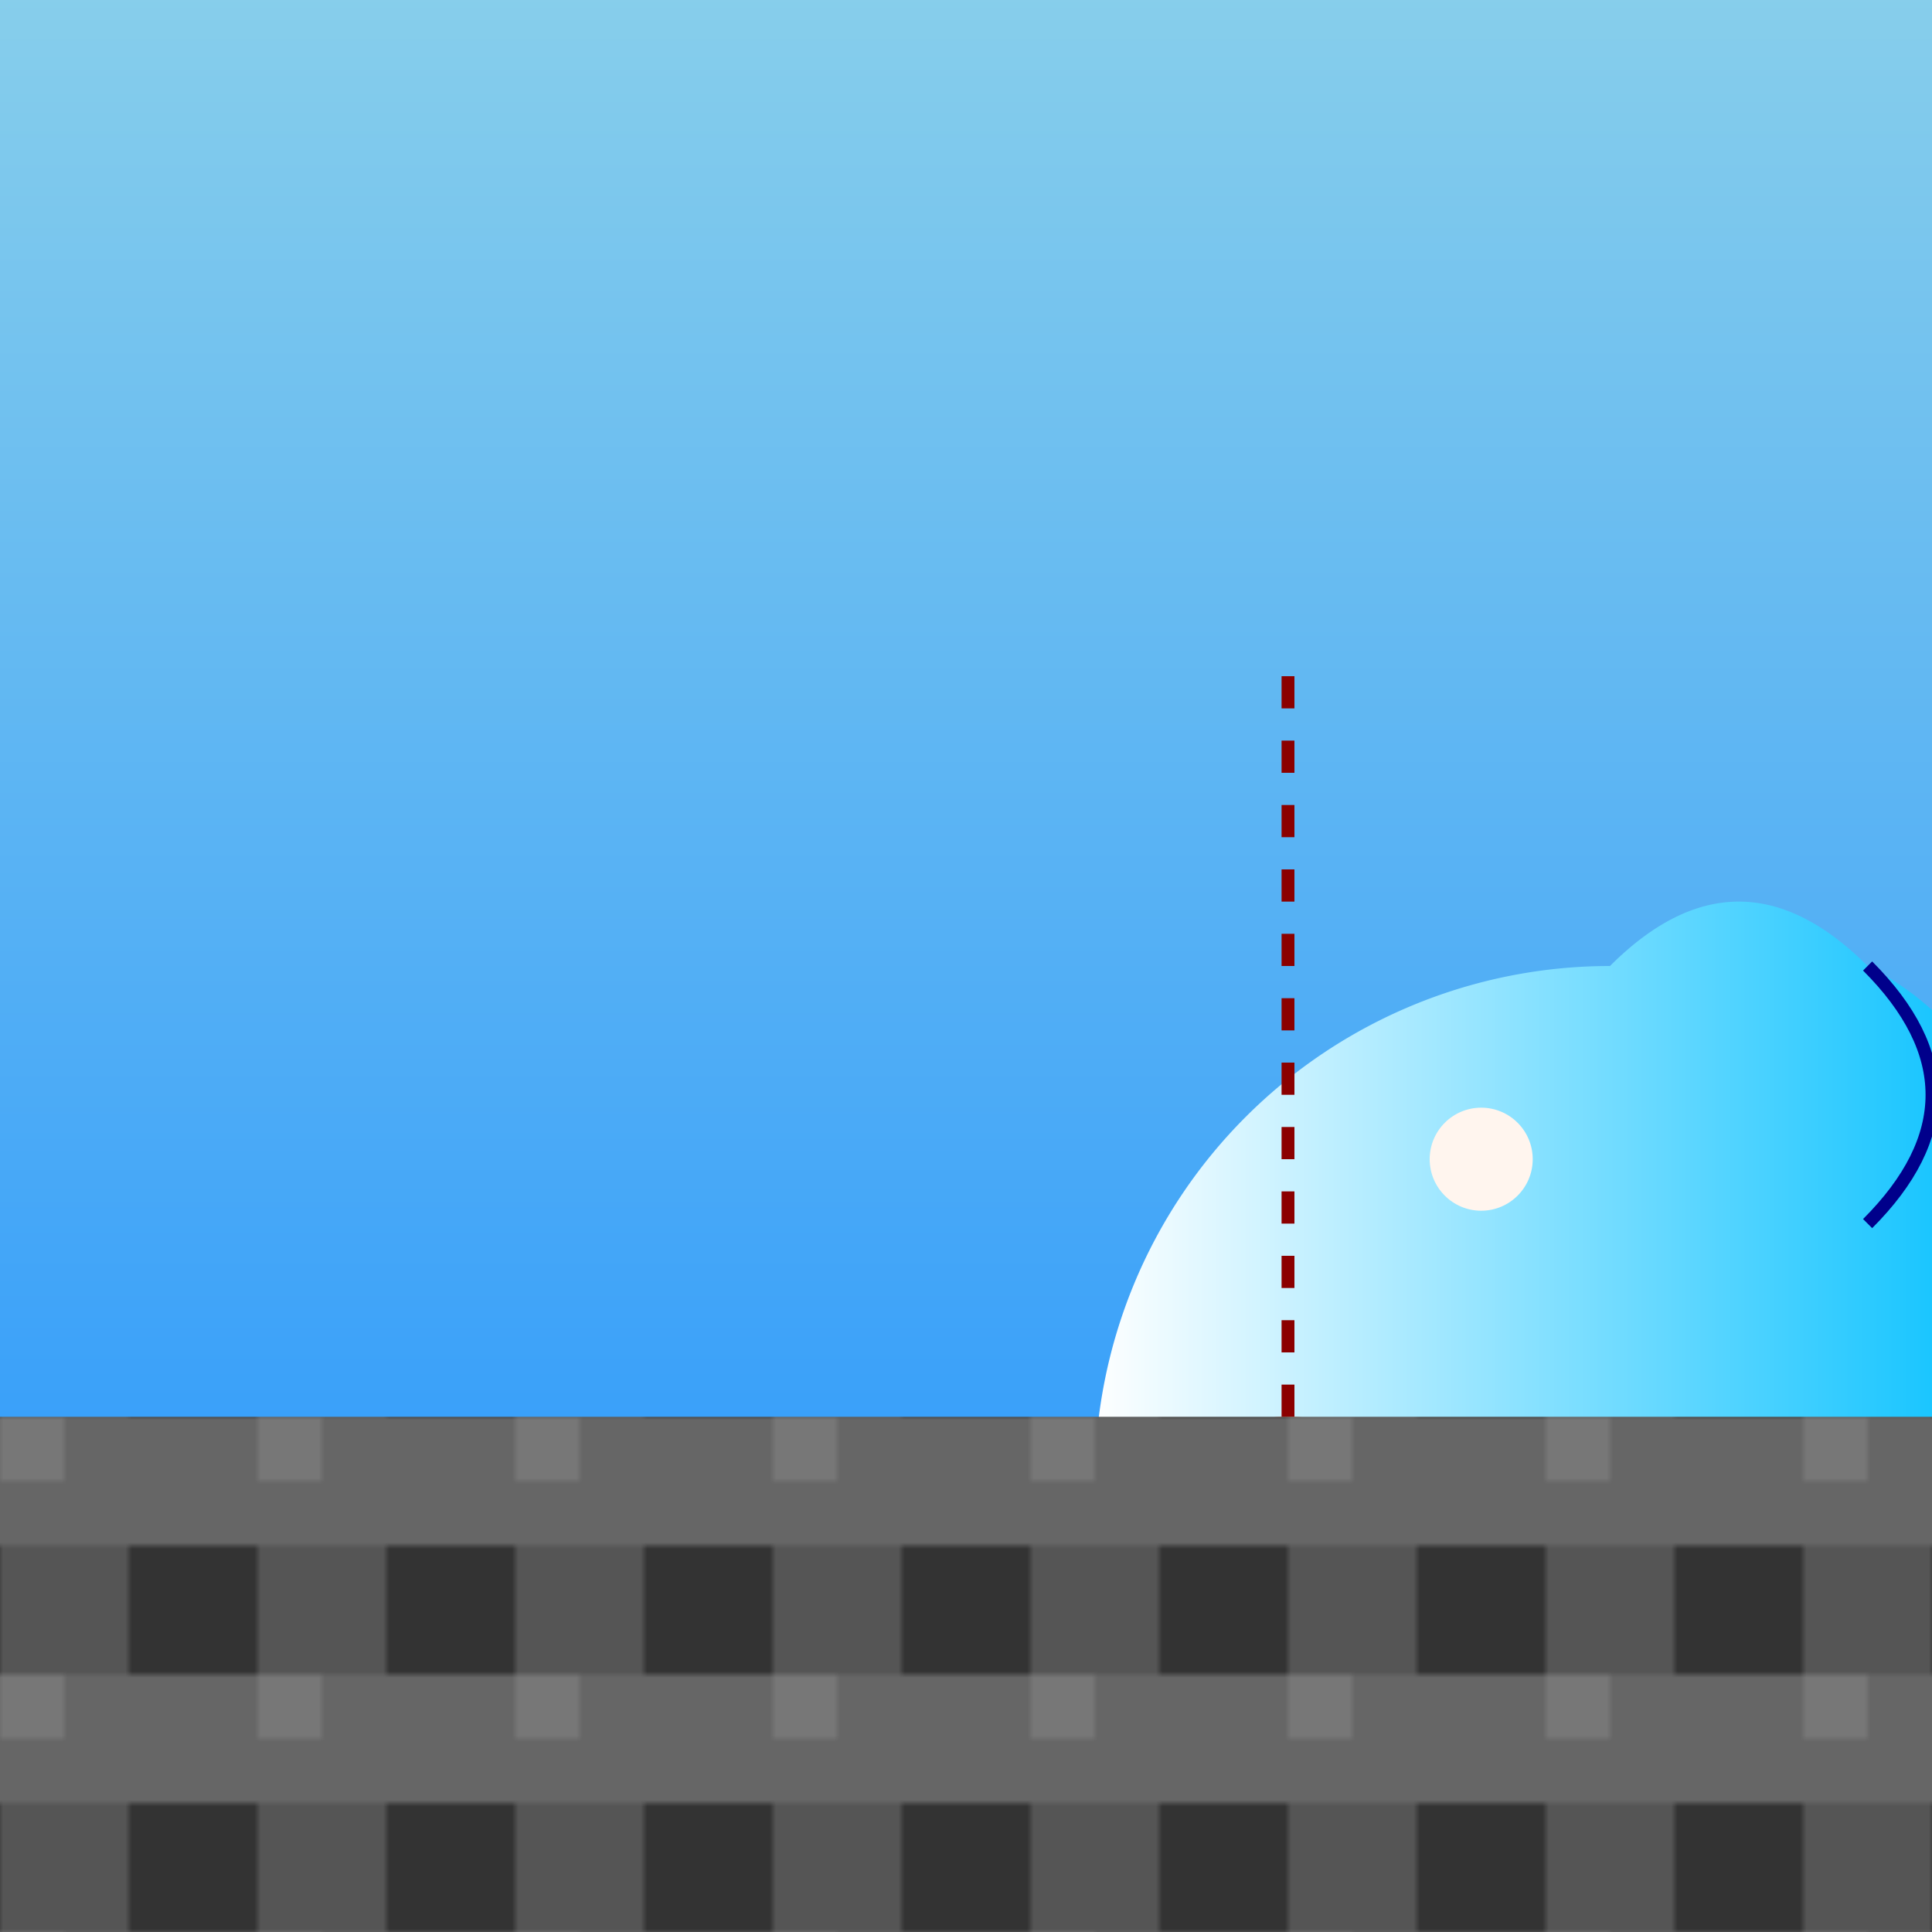 <svg viewBox="0 0 300 300" xmlns="http://www.w3.org/2000/svg">
  <defs>
    <linearGradient id="skyGradient" x1="0%" y1="0%" x2="0%" y2="100%">
      <stop offset="0%" style="stop-color: #87CEEB; stop-opacity: 1" />
      <stop offset="100%" style="stop-color: #1E90FF; stop-opacity: 1" />
    </linearGradient>
    <linearGradient id="whaleGradient" x1="0%" y1="0%" x2="100%" y2="0%">
      <stop offset="0%" style="stop-color: #ffffff; stop-opacity: 1" />
      <stop offset="100%" style="stop-color: #00BFFF; stop-opacity: 1" />
    </linearGradient>
    <pattern id="cityPattern" x="0" y="0" width="40" height="40" patternUnits="userSpaceOnUse">
      <rect width="40" height="40" fill="#333" />
      <rect width="20" height="40" fill="#555" />
      <rect width="40" height="20" fill="#666" />
      <rect width="10" height="10" fill="#777" />
    </pattern>
    <radialGradient id="balloonGradient" cx="50%" cy="50%" r="50%" fx="50%" fy="50%">
      <stop offset="0%" style="stop-color: #FF6347; stop-opacity: 1" />
      <stop offset="100%" style="stop-color: #FF4500; stop-opacity: 1" />
    </radialGradient>
  </defs>
  <rect x="0" y="0" width="300" height="300" fill="url(#skyGradient)" />
  <g transform="translate(50, 50)">
    <path d="M200,100 Q220,80 240,100 A40,40 0 0,1 200,180 Q180,200 120,180 A80,80 0 0,1 200,100" fill="url(#whaleGradient)" />
    <circle cx="180" cy="130" r="8" fill="#FFF5EE" />
    <path d="M240,100 Q260,120 240,140" fill="none" stroke="#00008B" stroke-width="2" />
  </g>
  <circle cx="200" cy="250" r="30" fill="url(#balloonGradient)" />
  <line x1="200" y1="250" x2="200" y2="100" stroke="#8B0000" stroke-width="2" stroke-dasharray="5,5" />
  <g transform="translate(0, 220)">
    <rect x="0" y="0" width="300" height="80" fill="url(#cityPattern)" />
  </g>
</svg>